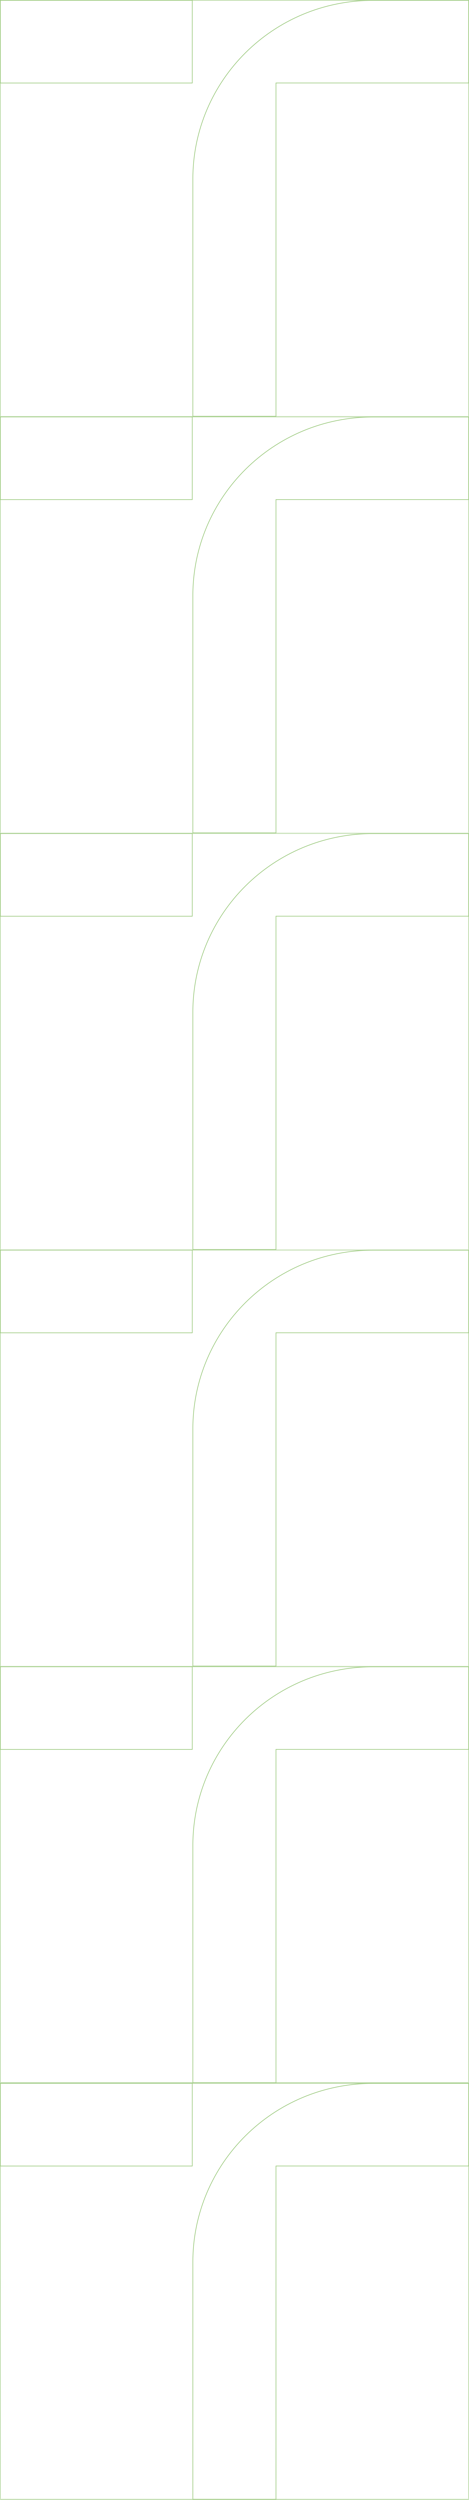 <svg width="359" height="1910" viewBox="0 0 359 1910" fill="none" xmlns="http://www.w3.org/2000/svg">
<mask id="path-1-inside-1_957_10497" fill="white">
<path d="M0 0H359V318.289H0V0Z"/>
</mask>
<path d="M0 0V-0.5H-0.5V0H0ZM359 0H359.5V-0.5H359V0ZM0 0.5H359V-0.5H0V0.5ZM358.5 0V318.289H359.5V0H358.5ZM0.5 318.289V0H-0.5V318.289H0.5Z" fill="#9DCA80" mask="url(#path-1-inside-1_957_10497)"/>
<path d="M0.25 63.425V0.25H147.157V63.425H0.25Z" stroke="#9DCA80" stroke-width="0.5"/>
<path d="M211.507 63.394H211.257V63.644V318.039H147.617V136.915C147.617 61.378 209.216 0.305 285.384 0.305H358.751V63.394H211.507Z" stroke="#9DCA80" stroke-width="0.5"/>
<mask id="path-5-inside-2_957_10497" fill="white">
<path d="M0 318.289H359V636.577H0V318.289Z"/>
</mask>
<path d="M0 318.289V317.789H-0.5V318.289H0ZM359 318.289H359.5V317.789H359V318.289ZM0 318.789H359V317.789H0V318.789ZM358.5 318.289V636.577H359.5V318.289H358.5ZM0.5 636.577V318.289H-0.5V636.577H0.5Z" fill="#9DCA80" mask="url(#path-5-inside-2_957_10497)"/>
<path d="M0.25 381.714V318.539H147.157V381.714H0.25Z" stroke="#9DCA80" stroke-width="0.5"/>
<path d="M211.507 381.683H211.257V381.933V636.327H147.617V455.204C147.617 379.667 209.216 318.594 285.384 318.594H358.751V381.683H211.507Z" stroke="#9DCA80" stroke-width="0.5"/>
<mask id="path-9-inside-3_957_10497" fill="white">
<path d="M0 636.577H359V954.866H0V636.577Z"/>
</mask>
<path d="M0 636.577V636.077H-0.5V636.577H0ZM359 636.577H359.5V636.077H359V636.577ZM0 637.077H359V636.077H0V637.077ZM358.5 636.577V954.866H359.5V636.577H358.5ZM0.5 954.866V636.577H-0.5V954.866H0.5Z" fill="#9DCA80" mask="url(#path-9-inside-3_957_10497)"/>
<path d="M0.25 700.003V636.827H147.157V700.003H0.25Z" stroke="#9DCA80" stroke-width="0.5"/>
<path d="M211.507 699.971H211.257V700.221V954.616H147.617V773.492C147.617 697.955 209.216 636.882 285.384 636.882H358.751V699.971H211.507Z" stroke="#9DCA80" stroke-width="0.5"/>
<mask id="path-13-inside-4_957_10497" fill="white">
<path d="M0 954.866H359V1273.15H0V954.866Z"/>
</mask>
<path d="M0 954.866V954.366H-0.5V954.866H0ZM359 954.866H359.5V954.366H359V954.866ZM0 955.366H359V954.366H0V955.366ZM358.5 954.866V1273.15H359.5V954.866H358.5ZM0.5 1273.15V954.866H-0.5V1273.15H0.5Z" fill="#9DCA80" mask="url(#path-13-inside-4_957_10497)"/>
<path d="M0.25 1018.29V955.116H147.157V1018.29H0.25Z" stroke="#9DCA80" stroke-width="0.5"/>
<path d="M211.507 1018.26H211.257V1018.51V1272.9H147.617V1091.78C147.617 1016.24 209.216 955.171 285.384 955.171H358.751V1018.26H211.507Z" stroke="#9DCA80" stroke-width="0.5"/>
<mask id="path-17-inside-5_957_10497" fill="white">
<path d="M0 1273.15H359V1591.44H0V1273.15Z"/>
</mask>
<path d="M0 1273.15V1272.65H-0.5V1273.15H0ZM359 1273.15H359.5V1272.65H359V1273.15ZM359 1591.44V1591.94H359.5V1591.44H359ZM0 1591.44H-0.5V1591.94H0V1591.44ZM0 1273.65H359V1272.65H0V1273.65ZM358.5 1273.15V1591.44H359.5V1273.15H358.5ZM359 1590.94H0V1591.94H359V1590.94ZM0.5 1591.44V1273.15H-0.5V1591.44H0.5Z" fill="#9DCA80" mask="url(#path-17-inside-5_957_10497)"/>
<path d="M0.25 1336.58V1273.4H147.157V1336.58H0.25Z" stroke="#9DCA80" stroke-width="0.5"/>
<path d="M211.507 1336.55H211.257V1336.8V1591.19H147.617V1410.07C147.617 1334.53 209.216 1273.46 285.384 1273.46H358.751V1336.55H211.507Z" stroke="#9DCA80" stroke-width="0.5"/>
<mask id="path-21-inside-6_957_10497" fill="white">
<path d="M0 1591.44H359V1909.73H0V1591.44Z"/>
</mask>
<path d="M0 1591.44V1590.94H-0.5V1591.44H0ZM359 1591.44H359.5V1590.94H359V1591.44ZM359 1909.73V1910.23H359.5V1909.73H359ZM0 1909.73H-0.5V1910.23H0V1909.73ZM0 1591.94H359V1590.94H0V1591.94ZM358.5 1591.44V1909.73H359.5V1591.44H358.5ZM359 1909.23H0V1910.23H359V1909.23ZM0.5 1909.73V1591.44H-0.5V1909.73H0.5Z" fill="#9DCA80" mask="url(#path-21-inside-6_957_10497)"/>
<path d="M0.25 1654.87V1591.69H147.157V1654.87H0.25Z" stroke="#9DCA80" stroke-width="0.5"/>
<path d="M211.507 1654.84H211.257V1655.09V1909.48H147.617V1728.36C147.617 1652.82 209.216 1591.75 285.384 1591.75H358.751V1654.84H211.507Z" stroke="#9DCA80" stroke-width="0.5"/>
</svg>
